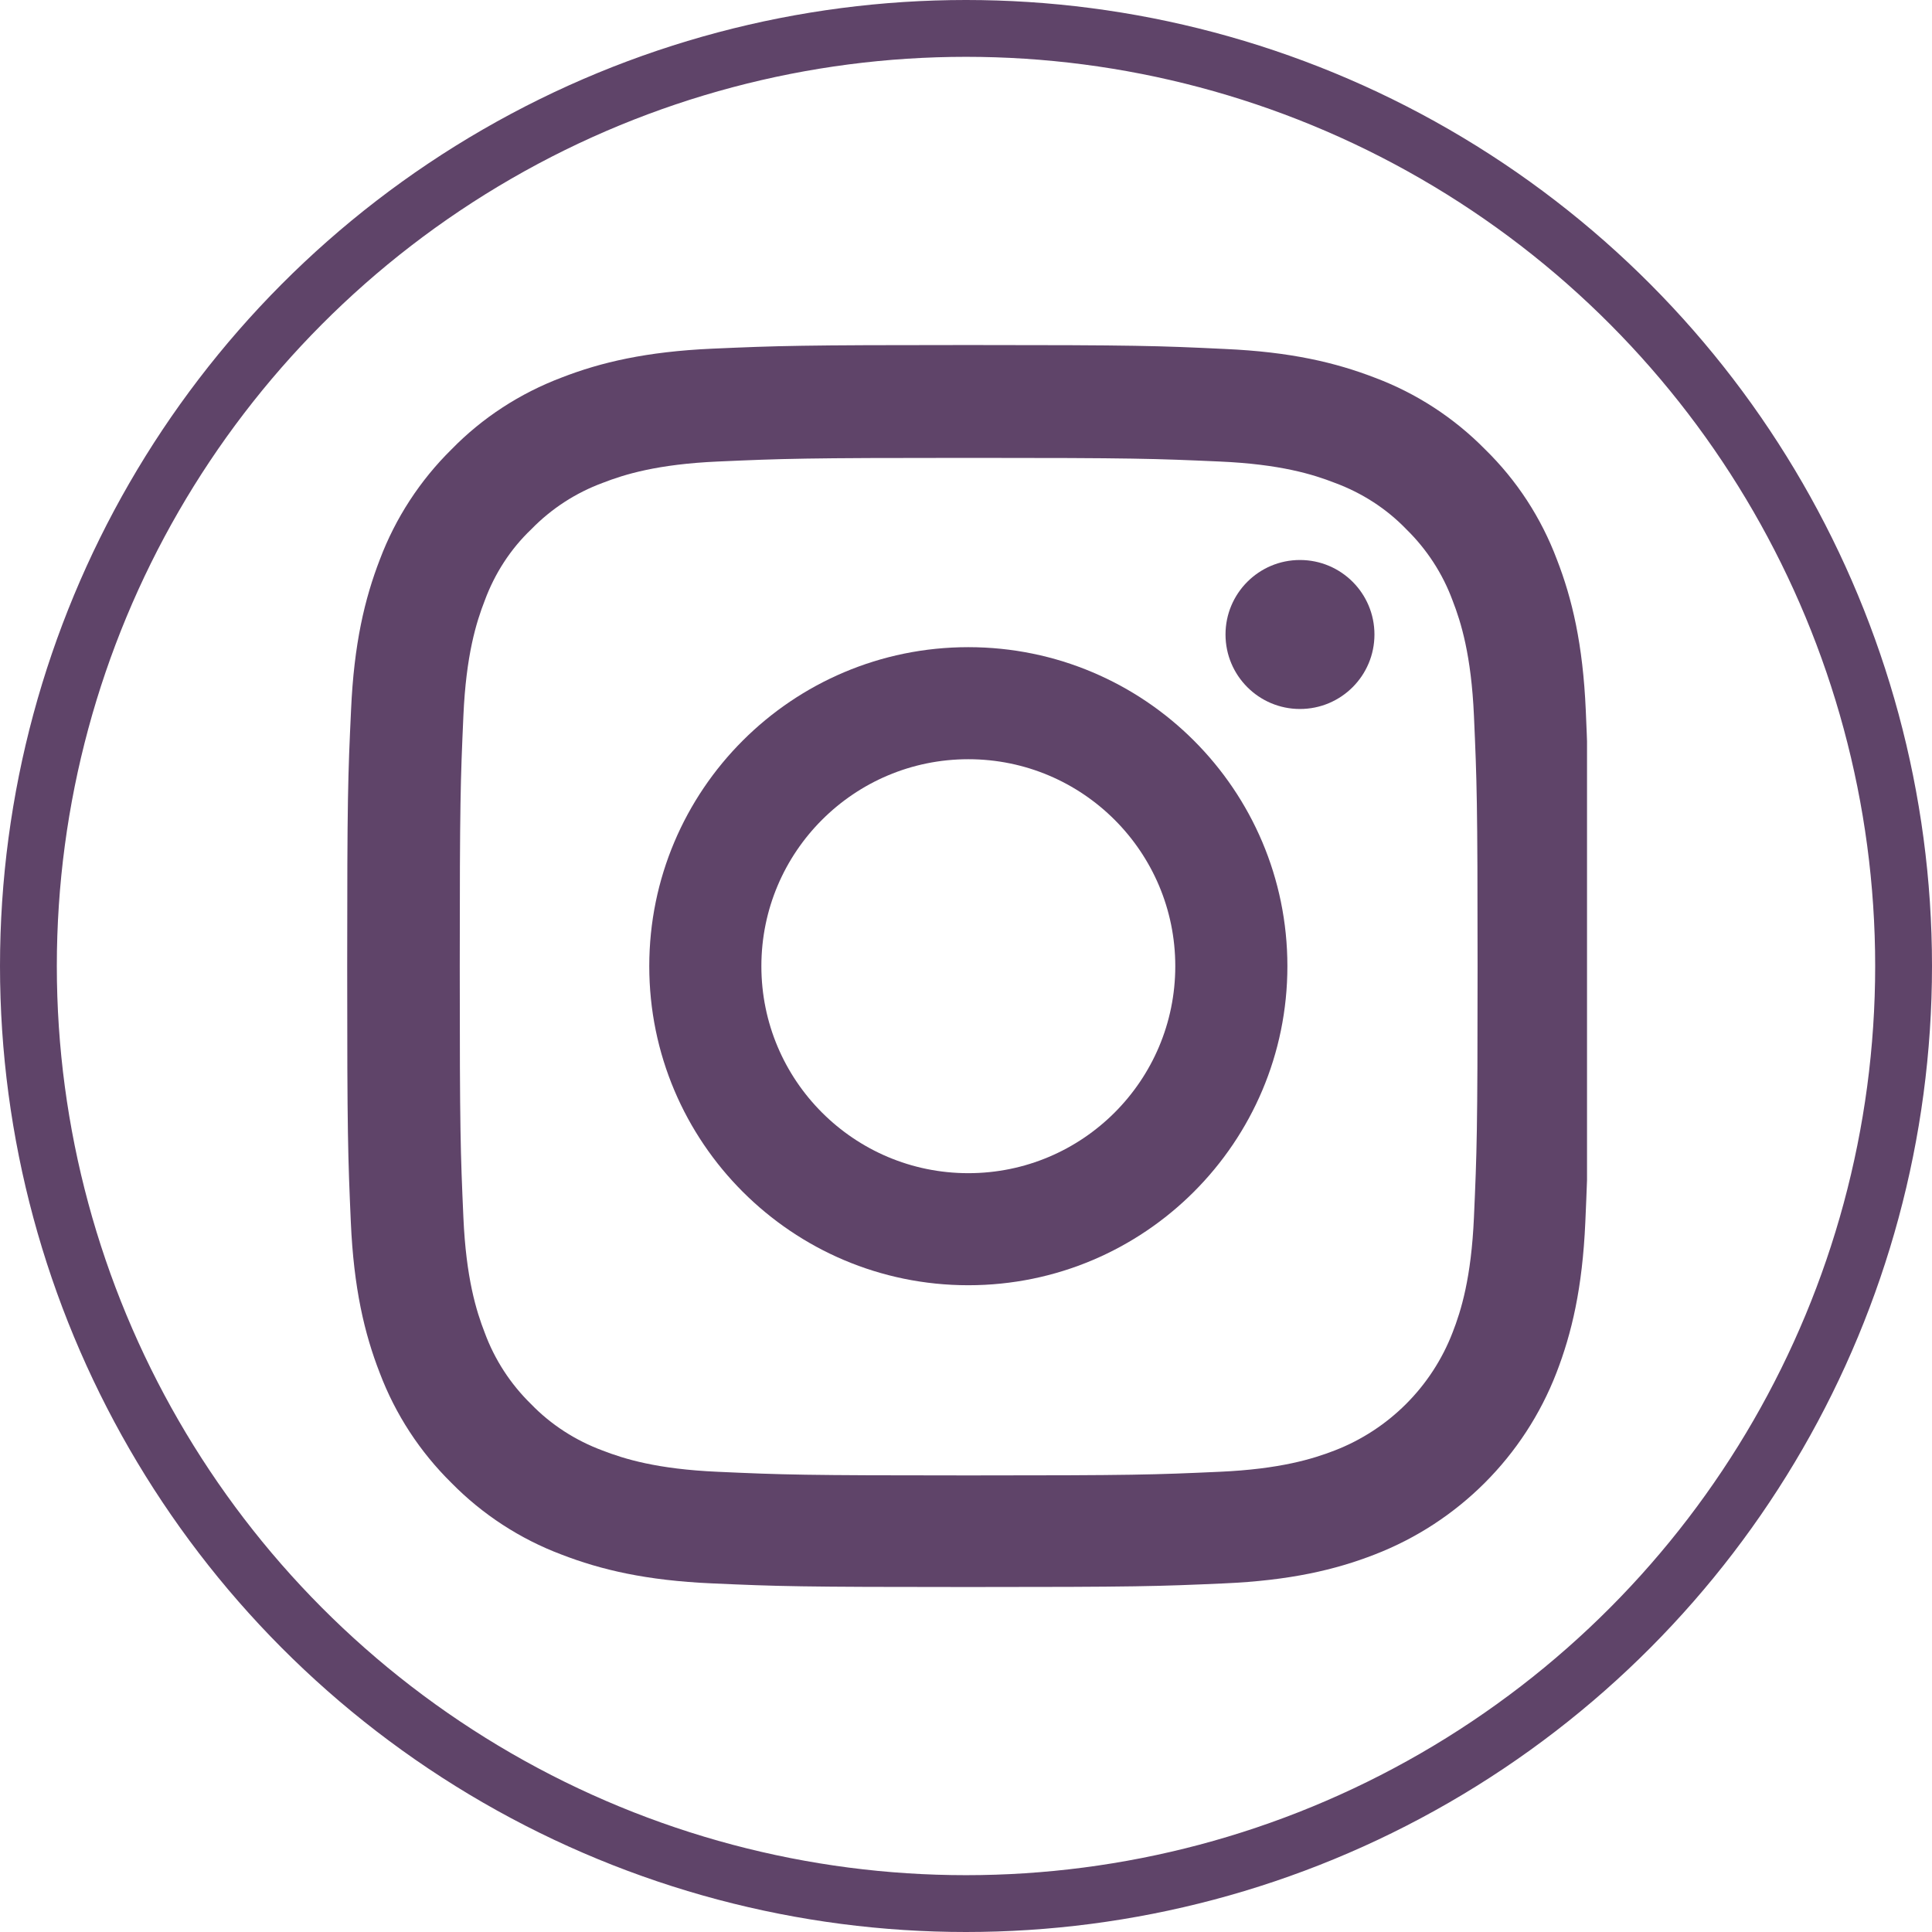 <svg width="34" height="34" viewBox="0 0 34 34" fill="none" xmlns="http://www.w3.org/2000/svg">
<circle cx="17" cy="17" r="16.5" stroke="#5F4469"/>
<g clip-path="url(#clip0)">
<path d="M27.907 12.498C27.856 11.337 27.668 10.539 27.399 9.847C27.122 9.112 26.695 8.455 26.135 7.908C25.589 7.353 24.927 6.922 24.201 6.649C23.505 6.38 22.711 6.192 21.55 6.141C20.38 6.085 20.008 6.072 17.041 6.072C14.073 6.072 13.702 6.085 12.536 6.136C11.375 6.188 10.576 6.375 9.884 6.644C9.15 6.922 8.492 7.349 7.946 7.908C7.391 8.455 6.96 9.117 6.686 9.843C6.417 10.539 6.229 11.333 6.178 12.494C6.123 13.664 6.11 14.036 6.11 17.003C6.11 19.971 6.123 20.342 6.174 21.508C6.225 22.669 6.413 23.467 6.682 24.159C6.96 24.894 7.391 25.551 7.946 26.098C8.492 26.653 9.154 27.084 9.88 27.357C10.576 27.626 11.37 27.814 12.532 27.865C13.697 27.917 14.069 27.929 17.036 27.929C20.004 27.929 20.375 27.917 21.541 27.865C22.702 27.814 23.501 27.626 24.192 27.357C25.661 26.789 26.823 25.628 27.391 24.159C27.66 23.463 27.848 22.669 27.899 21.508C27.95 20.342 27.963 19.971 27.963 17.003C27.963 14.036 27.958 13.664 27.907 12.498ZM25.939 21.422C25.892 22.49 25.713 23.066 25.563 23.45C25.196 24.403 24.44 25.158 23.488 25.526C23.104 25.675 22.523 25.854 21.46 25.901C20.307 25.953 19.961 25.965 17.045 25.965C14.129 25.965 13.778 25.953 12.63 25.901C11.562 25.854 10.986 25.675 10.602 25.526C10.128 25.35 9.697 25.073 9.346 24.71C8.983 24.355 8.706 23.929 8.531 23.455C8.381 23.07 8.202 22.49 8.155 21.427C8.104 20.274 8.091 19.928 8.091 17.012C8.091 14.095 8.104 13.745 8.155 12.597C8.202 11.529 8.381 10.953 8.531 10.568C8.706 10.094 8.983 9.663 9.351 9.313C9.705 8.95 10.132 8.673 10.606 8.498C10.99 8.348 11.571 8.169 12.634 8.122C13.787 8.071 14.133 8.058 17.049 8.058C19.97 8.058 20.316 8.071 21.464 8.122C22.532 8.169 23.108 8.348 23.492 8.498C23.966 8.673 24.398 8.95 24.748 9.313C25.11 9.667 25.388 10.094 25.563 10.568C25.713 10.953 25.892 11.533 25.939 12.597C25.99 13.749 26.003 14.095 26.003 17.012C26.003 19.928 25.99 20.269 25.939 21.422Z" fill="#5F4469"/>
<path d="M17.041 11.389C13.941 11.389 11.426 13.903 11.426 17.003C11.426 20.103 13.941 22.618 17.041 22.618C20.141 22.618 22.656 20.103 22.656 17.003C22.656 13.903 20.141 11.389 17.041 11.389ZM17.041 20.646C15.03 20.646 13.399 19.015 13.399 17.003C13.399 14.992 15.03 13.361 17.041 13.361C19.052 13.361 20.683 14.992 20.683 17.003C20.683 19.015 19.052 20.646 17.041 20.646Z" fill="#5F4469"/>
<path d="M24.188 11.166C24.188 11.89 23.602 12.477 22.877 12.477C22.154 12.477 21.567 11.89 21.567 11.166C21.567 10.442 22.154 9.855 22.877 9.855C23.602 9.855 24.188 10.442 24.188 11.166Z" fill="#5F4469"/>
</g>
<defs>
<clipPath id="clip0">
<rect x="6.072" y="6.072" width="21.857" height="21.857" fill="white"/>
</clipPath>
</defs>
</svg>
